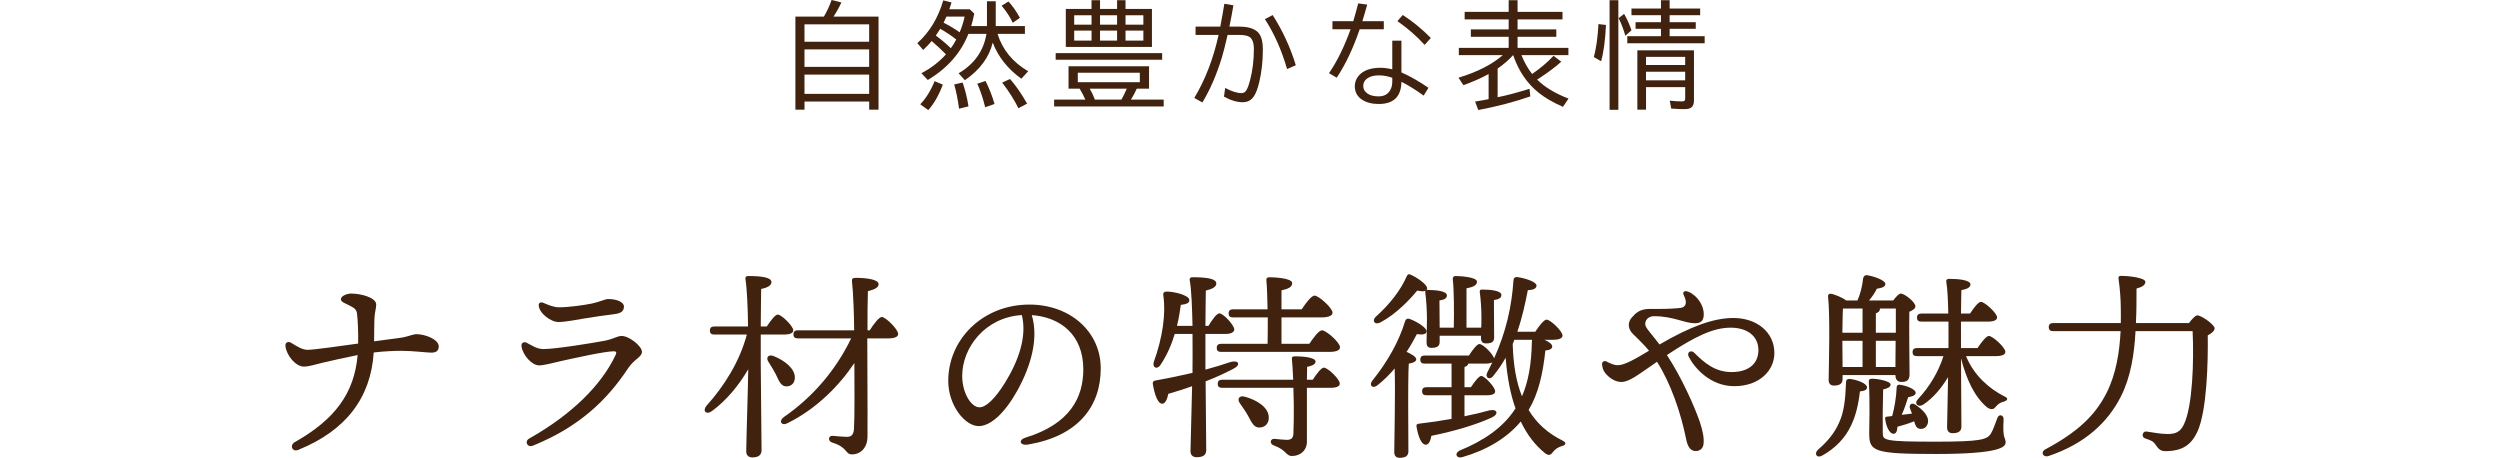 <?xml version="1.0" encoding="UTF-8"?>
<svg id="_レイヤー_2" data-name="レイヤー 2" xmlns="http://www.w3.org/2000/svg" viewBox="0 0 867.39 158.84">
  <defs>
    <style>
      .cls-1 {
        fill: none;
      }

      .cls-1, .cls-2 {
        stroke-width: 0px;
      }

      .cls-2 {
        fill: #40220f;
      }
    </style>
  </defs>
  <g id="_レイヤー_1-2" data-name="レイヤー 1">
    <rect class="cls-1" y="20.18" width="867.39" height="117.45"/>
    <g>
      <path class="cls-2" d="M103.59,156.06c-2.3.93-3.14-1.62-1.33-2.65,14.04-7.93,20.68-17.04,21.82-30.22-4.08.8-9.58,2.06-12.24,2.68-2.63.62-4.53,1.32-6.44,1.32-2.8,0-6-3.83-6.37-7.14h0c-.14-1.26.99-1.71,1.96-1.12,1.96,1.19,3.85,2.45,5.81,2.45s12.48-1.48,17.46-2.18c.08-4.44-.12-8.16-.4-10.42-.19-1.54-1.09-1.98-2.78-2.87-1.33-.7-2.8-1.12-2.8-2.1,0-1.19,2.24-1.96,3.5-1.96,3.8,0,8.75,1.54,8.75,3.78,0,1.46-.54,2.59-.63,5.13-.08,2.13-.04,4.37-.1,7.67,4.95-.67,8.35-1.1,9.77-1.32,1.43-.22,3.89-1.17,4.86-1.17,3.22,0,7.8,1.88,7.8,4.24,0,1.56-.96,2.17-2.52,2.17-1.78,0-6.34-.63-10.43-.63-2.17,0-5.77.12-9.61.57-1.04,15.92-9.81,27.14-26.08,33.75h0Z"/>
      <path class="cls-2" d="M182.75,118.94c1.83.91,3.5,2.17,5.81,2.17,4.1,0,16.69-2.03,21.17-2.87,2.81-.53,4.54-1.68,5.93-1.68,2.62,0,7.07,3.51,7.07,5.53,0,1.79-2.73,2.53-4.79,5.66-7.3,11.04-17.01,20.41-33.07,26.88-1.92.77-3.01-1.49-1.25-2.48,14.59-8.24,25-18.38,30.02-29.09.35-.75.17-1.18-.64-1.18-3.27,0-14.95,2.65-18.32,3.39-2.54.56-5.81,1.51-7.66,1.51-2.45,0-5.68-3.56-6.09-6.65-.14-1.05.7-1.75,1.82-1.19ZM213.5,108.93c-3.22.42-7.76,1.04-11.04,1.61-1.71.29-6.39,1.19-8.67,1.19-2.75,0-6.88-3.15-6.88-5.91,0-.72.66-1.15,1.64-.74,1.2.5,3.37,1.54,5.4,1.54,3.27,0,8.6-.72,11.47-1.32,2.47-.51,4.54-1.55,5.6-1.55,3.11,0,5.46,1.14,5.46,2.59,0,1.52-.92,2.32-2.99,2.59h0Z"/>
      <path class="cls-2" d="M263.95,126.15c0,4.9.28,27.09.28,30.03,0,1.61-.98,2.52-3.22,2.52-1.33,0-2.1-.77-2.1-2.1,0-3.01.63-22.61.7-28.49-3.22,5.53-7.56,10.85-12.67,14.56-1.82,1.33-3.36,0-1.82-1.89,6.3-7,11.55-15.47,14-24.71h-11.27c-.91,0-1.54-.28-1.54-1.4,0-1.05.63-1.4,1.54-1.4h11.69c-.07-6.3-.35-13.02-.91-16.52-.07-.63.28-.98.91-.98,4.48,0,8.12.42,8.12,2.1,0,1.19-1.4,1.96-3.57,2.38-.07,2.38-.07,7.77-.14,13.02h2.1c1.33-2.03,2.94-4.13,3.78-4.13,1.33,0,5.39,3.99,5.39,5.46.07.98-1.26,1.47-3.01,1.47h-8.26v10.08ZM269.27,130.07c-.77-1.54-1.75-3.08-2.66-4.55-.91-1.33-.14-2.66,1.68-2.03,3.92,1.54,7.49,4.34,7.49,7.49,0,1.82-1.12,3.08-2.94,3.08s-2.52-1.75-3.57-3.99ZM301.75,114.6c1.4-2.17,3.22-4.62,4.2-4.62,1.33,0,5.67,4.27,5.67,5.88.07.98-1.33,1.54-3.22,1.54h-7.49c0,10.92.14,23.52.07,34.02,0,4.06-2.52,6.23-5.39,6.23-2.45,0-1.33-2.45-6.93-4.13-1.54-.56-1.26-2.38.21-2.31,1.75.14,3.57.35,4.76.35,1.68.07,2.52-.63,2.66-2.73.28-4.55.14-15.54.14-22.89-5.11,7.7-13.09,15.89-23.17,20.86-2.03,1.12-3.22-.63-1.4-2.03,10.29-7.07,18.27-16.59,23.45-27.37h-18.48c-.91,0-1.54-.28-1.54-1.4,0-1.05.63-1.4,1.54-1.4h19.53c-.07-5.81-.28-12.6-.77-17.08-.07-.84.28-1.12,1.4-1.12,3.92,0,7.84.63,7.84,2.17,0,1.19-1.26,1.82-3.71,2.45-.14,3.71-.14,8.4-.14,13.58h.77Z"/>
      <path class="cls-2" d="M356.7,154.23c-2.9.49-3.49-1.59-.89-2.39,15.53-4.78,20.05-14.01,20.05-23.72,0-11.86-7.86-18.09-17.88-18.79,2.46,8.14-.32,17.73-5.02,26.21-4.32,7.77-9.28,12.3-13.4,12.3-4.73,0-10.56-7.16-10.56-15.68,0-14.47,12.03-26.49,28.15-26.49,14.14,0,24.76,9.4,24.76,22.14,0,13.51-8.16,23.55-25.2,26.42h0ZM339.86,141.32c2.25,0,5.39-3.01,8.76-8.41,4.59-7.38,7.82-16.02,5.91-23.6-12.78.78-20.69,11.33-20.69,21.13,0,5.86,3.07,10.88,6.02,10.88Z"/>
      <path class="cls-2" d="M418.23,128.25c3.15-.84,6.02-1.75,8.75-2.66,2.87-.77,3.64,1.05.91,2.38-2.94,1.54-6.16,3.01-9.59,4.34.07,8.4.21,21.63.21,23.87,0,1.61-.98,2.45-3.29,2.45-1.4,0-2.17-.77-2.17-2.1,0-2.38.42-14.49.56-22.54-2.66.98-5.46,1.82-8.26,2.66-.35,1.75-.98,3.43-2.17,3.43-1.47-.07-2.66-3.29-3.22-7,0-.63.28-.91.84-1.05,4.76-.84,9.03-1.75,12.95-2.66v-1.4c0-1.4.07-6.37,0-12.11h-6.16c-1.05,3.5-2.59,7.21-4.97,10.78-1.12,1.68-2.87.98-2.31-1.05,3.08-8.47,4.27-16.87,3.29-23.24-.14-.7.28-1.12.98-1.19,2.66-.07,7.84,1.26,8.05,2.8.21,1.05-.84,1.61-2.94,1.82-.28,1.96-.63,4.48-1.33,7.28h5.39c-.14-6.16-.35-12.53-.98-15.89-.14-.63.28-.98.91-.98,4.69,0,8.33.42,8.33,2.17,0,1.19-1.47,1.96-3.64,2.45-.07,2.24-.07,7.21-.14,12.25h1.05c1.26-2.1,2.87-4.34,3.78-4.34,1.4,0,5.18,4.13,5.18,5.6,0,1.05-1.47,1.54-2.8,1.54h-7.21v12.39ZM427.82,110.12c-.91,0-1.54-.28-1.54-1.4,0-1.05.63-1.4,1.54-1.4h11.97c-.07-4.2-.21-8.05-.42-10.15-.07-.63.35-.98.98-.98,1.19,0,7.98.21,7.98,2.03,0,1.47-1.54,2.03-3.71,2.52v6.58h7c1.47-2.17,3.36-4.76,4.48-4.76,1.4,0,6.23,4.27,6.23,5.95,0,.98-1.4,1.61-3.64,1.61h-14.07v9.17h9.66c1.47-2.17,3.29-4.69,4.41-4.69,1.4,0,6.23,4.2,6.23,5.88,0,1.05-1.26,1.61-3.71,1.61h-37.52c-.91,0-1.54-.28-1.54-1.4,0-1.05.63-1.4,1.54-1.4h16.1c.07-2.66.07-5.95.07-9.17h-12.04ZM455.47,131.75c1.33-2.03,2.94-4.2,3.85-4.2,1.33,0,5.53,3.99,5.53,5.53,0,.98-1.19,1.47-3.15,1.47h-8.26v18.48c.07,3.22-2.24,5.18-5.18,5.18-2.17,0-1.82-2.03-6.23-3.64-1.68-.56-1.33-2.38.07-2.31,1.4.14,3.57.35,4.41.35,1.4,0,2.17-.56,2.24-2.1.14-2.8.14-6.23.14-10.01,0-1.19-.07-3.5-.14-5.95h-24.71c-.91,0-1.54-.28-1.54-1.4,0-1.05.63-1.4,1.54-1.4h24.64c-.14-2.87-.28-5.6-.42-6.86-.14-.84.07-1.26.91-1.26,3.57,0,7.28.49,7.28,1.82,0,1.12-1.75,1.61-2.94,1.82,0,1.33-.07,2.8-.07,4.48h2.03ZM440.21,144.77c.07,2.03-1.12,3.5-3.22,3.57-1.96.07-2.73-1.82-3.92-3.99-.84-1.54-1.89-3.01-2.87-4.41-1.05-1.4-.35-2.87,1.68-2.31,4.13,1.12,8.26,3.64,8.33,7.14Z"/>
      <path class="cls-2" d="M488.65,156.6c0,1.54-.98,2.24-3.01,2.24-1.26,0-1.89-.7-1.89-1.96,0-3.99.42-20.16.14-29.05-1.75,2.1-3.78,4.13-6.02,5.88-1.61,1.26-3.01,0-1.75-1.61,5.46-6.79,9.31-13.79,11.41-20.72.28-.63.63-.98,1.4-.77,2.17.7,6.09,3.01,6.02,4.34-.07,1.05-1.26,1.26-3.36.98-.91,1.75-2.1,3.92-3.57,6.16,1.61.7,3.36,1.68,3.36,2.59-.07.84-1.19,1.26-2.59,1.47-.21,2.87-.21,11.83-.21,13.86l.07,16.59ZM499.5,118.59c0,1.47-.84,2.1-2.8,2.1-1.33,0-1.75-.7-1.75-1.89,0-1.54.14-4.76.14-7.91,0-2.8-.21-6.65-.56-9.31-.07-.28-.07-.49.07-.7-.63.28-1.61.21-2.87-.07-2.45,2.94-7.21,8.12-12.81,11.06-1.89.98-3.01-.49-1.68-1.89,4.9-4.34,8.68-9.24,10.78-14,.21-.63.7-1.05,1.33-.7,2.24.91,5.95,3.5,5.81,4.83,0,.21-.14.42-.21.56.07-.07.21-.07.35-.07,2.8,0,6.72.35,6.72,1.89,0,1.05-.98,1.54-2.59,1.75l.07,9.45h4.9c.14-5.32.07-13.44-.35-16.87-.07-.7.35-1.05.98-1.05,1.19,0,7.42.28,7.42,1.96,0,1.33-1.47,1.89-3.64,2.31v13.65h5.11c.07-1.12.07-2.31.07-3.57,0-2.66-.21-6.23-.56-8.68-.14-.7.14-.98.77-.98,2.8,0,6.72.35,6.72,1.89,0,1.05-.98,1.54-2.59,1.75l.07,13.02c0,1.47-.84,2.03-2.8,2.03-1.26,0-1.75-.63-1.75-1.82v-.84h-14.35v2.1ZM535.83,117.89c1.54.63,2.73,1.54,2.73,2.31s-.77,1.26-2.38,1.4c-.91,8.4-2.45,14.98-5.81,20.65,2.87,4.76,6.79,8.12,11.69,10.57,1.68.84,1.19,1.61-.21,1.96-1.54.49-2.38,1.19-3.08,2.1-.77,1.05-1.47,1.33-2.8.28-3.29-2.66-6.09-6.23-8.33-10.92-4.76,5.74-11.97,10.01-20.37,12.39-2.03.49-2.73-1.33-.84-2.31,8.47-3.43,15.05-8.05,19.11-14.21l.28-.42c-1.75-4.83-2.87-10.64-3.43-17.57-1.19,2.17-2.66,4.27-4.34,6.37-1.19,1.54-2.94.49-2.03-1.26.63-1.19,1.19-2.31,1.75-3.5-.56.28-1.33.42-2.17.42h-6.16c-.07.56-.56.91-1.33,1.19v7h2.24c1.26-1.89,2.73-3.85,3.57-3.92,1.26.07,4.83,3.92,4.83,5.32.07.98-1.26,1.4-2.66,1.4h-7.98v7.28c3.22-.63,6.09-1.33,8.61-2.03,2.8-.63,3.43,1.26.91,2.45-5.32,2.45-12.74,4.69-21,6.37-.28,1.61-.84,3.08-1.96,3.08-1.47,0-2.59-2.66-3.22-6.37-.07-.63.21-.84.77-.91,4.13-.49,7.98-1.05,11.41-1.68v-8.19h-8.68c-.91,0-1.54-.28-1.54-1.4,0-1.05.63-1.4,1.54-1.4h8.68v-8.19h-9.31c-.91,0-1.54-.28-1.54-1.4,0-1.05.63-1.4,1.54-1.4h15.33c1.26-1.96,2.8-3.99,3.64-3.99,1.26,0,4.62,3.36,5.11,4.97,4.13-9.24,6.09-17.78,6.72-27.16.07-.77.49-1.05,1.19-1.05,2.38.28,6.65,1.54,6.79,2.87.07,1.05-.98,1.61-3.01,1.68-.84,4.34-1.89,9.31-3.64,14.42h6.23c1.33-2.03,3.01-4.2,3.92-4.2,1.33,0,5.53,3.99,5.53,5.53,0,.98-1.33,1.47-3.15,1.47h-3.15ZM525.4,117.89c-.14.49-.35.98-.56,1.47.21,7.35,1.26,13.3,3.22,18.13,2.17-4.97,3.29-10.99,3.43-18.97,0-.21.07-.42.07-.63h-6.16Z"/>
      <path class="cls-2" d="M585.85,101.25c3.1,1.31,5.28,4.77,5.28,7.68,0,2.32-.88,3.22-3.15,3.22-1.54,0-3.25-.49-5.16-1.03-2.53-.72-5.44-1.42-8.91-1.42-2.67,0-3.5,2.23-2.9,3.52.62,1.33,2.26,2.97,4.76,6.3,11.02-6.41,18.9-9.19,25.65-9.19,8.04,0,14.21,4.86,14.21,12.18,0,5.92-5.05,11.48-13.93,11.48-8.32,0-13.83-6.36-15.8-10.25-.77-1.51.81-2.46,1.91-1.36h0c3.63,3.63,7.33,6.71,12.97,6.71,6,0,9.31-2.97,9.31-7.63s-3.63-7.77-9.66-7.77-12.42,3.08-22.08,9.5c5.09,7.72,9.59,17.9,11.36,23.05,1.12,3.26,1.58,5.92,1.34,7.83-.18,1.47-1.17,2.42-2.73,2.42-2.13,0-2.9-2.14-3.3-4.12-1.91-9.37-5.32-19.3-10.11-26.85-6.74,4.65-9.65,7.01-12.42,7.01-1.82,0-4.08-1.19-5.61-3.19-.78-1.01-.92-1.96-1.04-2.87-.11-.84.72-1.49,1.53-1.05,1.52.81,2.76,1.3,3.93,1.3,2.36,0,6.26-2.28,10.84-5.04-1.84-2.21-3.91-4.15-5.65-5.89-1.63-1.64-1.85-3.77-.44-5.49,2.91-3.53,5.02-3.11,9.33-3.11,3.06,0,6.12-.15,7.65-.35,2-.26,2.42-1.9,1.19-4.36-.6-1.19.18-1.83,1.62-1.22h0Z"/>
      <path class="cls-2" d="M647.76,134.34c.07.91-.77,1.26-2.45,1.47-.49,4.48-1.47,8.54-3.08,11.83-2.03,4.41-5.6,7.98-10.01,10.43-1.82,1.05-3.01-.63-1.4-2.1,3.43-2.94,5.81-5.95,7.28-9.38,1.68-3.57,2.17-7.98,2.38-13.72,0-1.12.35-1.4,1.33-1.4,2.59.28,5.95,1.61,5.95,2.87ZM639.29,131.54c0,1.54-.98,2.24-3.01,2.24-1.19,0-1.82-.7-1.82-1.96.07-5.39.56-21.98-.21-29.05-.07-.49.42-.98.98-.84,1.19.14,3.92,1.26,5.32,2.31h3.92c.98-2.31,1.61-4.62,1.96-7.7.14-.56.56-1.19,1.4-1.05,2.59.42,6.16,1.75,6.3,2.94.07.91-.7,1.4-2.94,1.75-.84,1.68-1.75,2.94-2.73,4.06h8.4c.91-1.19,1.96-2.38,2.66-2.38,1.26,0,5.04,2.94,5.04,4.41,0,.84-.98,1.4-2.1,1.89-.14,5.04.07,19.04.07,21.7,0,2.17-1.05,2.66-2.87,2.66-1.61,0-2.03-1.26-2.03-2.38h-18.34v1.4ZM639.43,107.04c-.14,1.89-.14,5.67-.21,8.4h7v-8.4h-6.79ZM646.22,127.34v-9.1h-7l.07,9.1h6.93ZM695.86,153.52c0,1.68-2.45,3.99-24.15,3.99s-23.17-.91-23.17-7.14c0-2.17.28-11.83-.14-17.71-.07-.98.21-1.26,1.19-1.26,1.89,0,6.37.84,6.37,2.03,0,.91-1.26,1.4-2.59,1.68-.14,4.55-.21,11.62-.14,15.05.07,2.59.14,3.08,18.41,3.08,15.54,0,17.78-.7,19.11-2.8.77-1.26,1.61-3.71,2.24-5.39.42-1.47,2.24-1.19,2.17.42-.42,7.28.7,6.02.7,8.05ZM652.24,107.04v.21c0,.7-.49,1.12-1.4,1.47v6.72h6.93v-8.4h-5.53ZM657.63,127.34l.07-9.1h-6.86v9.1h6.79ZM656.51,144.35c.84-3.22,1.4-6.44,1.54-9.8-.07-.63.35-1.19,1.19-1.05,2.52.35,5.25,1.61,5.39,2.59.14.84-.49,1.33-2.59,1.75-.56,1.68-1.19,3.85-2.24,6.09,1.19-.14,2.45-.28,3.57-.42l-.63-1.68c-.56-1.26.35-2.31,1.75-1.47,2.59,1.75,4.9,3.99,4.41,6.37-.35,1.47-1.47,2.31-2.94,2.03-1.12-.28-1.47-1.26-1.82-2.59-2.17.91-4.34,1.47-5.81,1.89-.07,1.4-.42,2.52-1.47,2.45-1.12-.07-2.45-2.17-2.8-5.25-.07-.49.21-.7.7-.7l1.75-.21ZM682.13,123.56c2.73,6.72,8.12,11.34,13.23,13.93,1.82.77.98,1.54-.21,1.89-1.33.35-1.89.84-2.59,1.61-.63.84-1.47,1.54-3.22.28-4.41-3.78-7.07-9.73-8.96-16.94,0,5.67.14,21.35.14,23.66,0,1.54-.91,2.31-3.08,2.31-1.19,0-1.89-.7-1.89-2.03,0-1.68.21-10.57.35-17.43-2.17,3.57-4.97,7.14-8.68,9.59-1.75,1.05-3.22-.42-1.82-1.89,4.2-4.48,7.21-9.66,8.89-14.98h-9.17c-.91,0-1.54-.28-1.54-1.4,0-1.05.63-1.4,1.54-1.4h10.92v-9.17h-9.38c-.91,0-1.54-.28-1.54-1.4,0-1.05.63-1.4,1.54-1.4h9.31c-.07-4.34-.28-8.61-.7-11.06-.07-.63.28-.98.91-.98,3.15,0,7.49.35,7.49,1.96,0,.98-1.19,1.61-3.15,1.96-.07,1.54-.07,4.69-.14,8.12h3.15c1.26-1.96,2.87-4.06,3.78-4.06,1.26,0,5.6,3.92,5.6,5.39,0,.98-1.19,1.47-3.29,1.47h-9.24v9.17h5.74c1.33-1.96,3.01-4.2,3.92-4.2,1.33,0,5.74,3.99,5.74,5.53,0,.98-1.19,1.47-3.36,1.47h-10.29Z"/>
      <path class="cls-2" d="M759.48,112.08c.98-1.33,2.24-2.66,2.87-2.66,1.54,0,6.02,3.29,6.02,4.48,0,.84-.98,1.75-2.38,2.45.14,9.24-.28,26.11-3.57,33.39-2.17,4.69-5.32,6.79-11.2,6.79-1.68,0-2.38-.91-3.15-1.96-.91-1.47-1.68-1.75-3.57-2.38-1.12-.35-1.19-1.05-1.05-1.54.14-.56.49-1.05,1.47-.91,1.96.28,4.76.84,7.14.84,3.08,0,4.48-.91,5.67-3.36,3.01-6.23,3.5-22.12,3.01-32.34h-19.81c-.42,8.05-1.68,16.03-5.11,22.75-4.48,8.82-12.32,16.31-25.06,20.58-1.96.63-2.87-1.4-1.12-2.31,11.06-5.88,17.29-11.76,21.21-19.53,3.43-6.72,4.55-14.56,4.9-21.49h-23.38c-.91,0-1.54-.28-1.54-1.4,0-1.05.63-1.4,1.54-1.4h23.45c.07-1.82,0-3.57,0-5.18,0-2.66-.28-6.72-.77-10.08-.14-.84.14-1.12.98-1.12,2.31,0,8.33.63,8.33,2.1-.07,1.05-.98,1.75-3.08,2.31,0,3.85,0,7.91-.21,11.97h18.41Z"/>
    </g>
    <g>
      <path class="cls-2" d="M285.86,5.76c1.09-1.88,1.98-3.8,2.66-5.76l3.4.84c-.79,1.75-1.71,3.39-2.73,4.92h15.62v32.3h-3.24v-2.83h-22.44v2.83h-3.16V5.76h9.9ZM279.12,8.44v6.04h22.44v-6.04h-22.44ZM279.12,17.15v6.05h22.44v-6.05h-22.44ZM279.12,25.88v6.68h22.44v-6.68h-22.44Z"/>
      <path class="cls-2" d="M323.25,14.24c-.74.91-1.72,1.94-2.95,3.09l-2.03-2.36c4.19-3.74,7.2-8.68,9-14.84l2.87.72c-.38,1.21-.63,2-.76,2.36h7.09l1.56,1.52c-.31,1.56-.67,3-1.07,4.32h5.47V.45h3.05v8.59h10.12v2.71h-9.49c1.71,5.51,5.25,9.83,10.62,12.97l-2.36,2.6c-4.71-3.39-8.03-7.56-9.94-12.54-1.24,5.12-4.46,9.47-9.67,13.05l-2.17-2.4c5.44-3.19,8.67-7.75,9.67-13.67h-6.27c-2.59,6.58-7.29,11.91-14.08,16l-2.23-2.36c3.32-1.73,6.16-3.91,8.52-6.54-1.37-1.41-2.94-2.88-4.73-4.43l-.21-.18ZM319.3,36.19c2.02-2.14,3.67-4.81,4.96-8.03l2.85,1.19c-1.34,3.65-3.02,6.59-5.04,8.85l-2.77-2.01ZM324.69,12.34c1.93,1.42,3.67,2.88,5.21,4.39.64-.83,1.26-1.84,1.88-3.03-1.56-1.24-3.41-2.47-5.55-3.71-.59.95-1.1,1.73-1.54,2.34ZM332.96,11.21c.78-1.86,1.36-3.68,1.72-5.45h-6.31c-.27.62-.6,1.33-.98,2.13,1.88.92,3.73,2.03,5.57,3.32ZM332.74,37.71c-.4-3.14-.96-5.94-1.68-8.4l2.93-.68c.9,2.59,1.58,5.35,2.03,8.28l-3.28.8ZM341.82,37.21c-.83-3.32-1.75-6.04-2.75-8.16l2.87-.96c1.3,2.6,2.34,5.27,3.12,7.99l-3.24,1.13ZM351.39,7.91c-1.02-2.14-2.31-4.11-3.89-5.92l2.4-1.48c1.5,1.67,2.82,3.56,3.96,5.68l-2.48,1.72ZM353.35,37.56c-1.5-3.02-3.38-5.98-5.64-8.89l2.73-1.27c2.04,2.34,4.02,5.2,5.92,8.55l-3.01,1.6Z"/>
      <path class="cls-2" d="M398.67,22.99v7.77h-4.26c-.59,1.34-1.26,2.6-2.03,3.79h11.37v2.4h-38.01v-2.4h10.82c-.55-1.26-1.21-2.53-1.97-3.79h-3.85v-7.77h27.93ZM366.27,18.44h36.95v2.29h-36.95v-2.29ZM378.71,3.09V.08h2.95v3.01h5.92V.08h2.93v3.01h9.16v13.2h-29.88V3.09h8.93ZM372.7,5.29v3.26h6.02v-3.26h-6.02ZM372.7,10.62v3.46h6.02v-3.46h-6.02ZM373.95,25.23v3.28h21.52v-3.28h-21.52ZM378.09,30.76c.7,1.19,1.29,2.45,1.78,3.79h9.22c.57-.99,1.19-2.25,1.86-3.79h-12.85ZM381.66,5.29v3.26h5.92v-3.26h-5.92ZM381.66,10.62v3.46h5.92v-3.46h-5.92ZM396.7,8.55v-3.26h-6.19v3.26h6.19ZM396.7,14.08v-3.46h-6.19v3.46h6.19Z"/>
      <path class="cls-2" d="M414.8,9.24h8.59c.52-2.68.99-5.33,1.41-7.93l3.14.53c-.38,2.29-.84,4.76-1.39,7.4h3.48c3.33,0,5.61.81,6.82,2.42.87,1.15,1.31,2.98,1.31,5.51,0,4.02-.42,7.82-1.27,11.39-.52,2.21-1.15,3.85-1.89,4.92-.93,1.33-2.2,1.99-3.83,1.99-2.01,0-4.17-.65-6.5-1.95l.41-3.01c2.25,1.2,4.15,1.8,5.7,1.8.73,0,1.3-.37,1.72-1.11.44-.78.85-1.89,1.21-3.32.88-3.37,1.33-6.99,1.33-10.84,0-2.23-.54-3.65-1.6-4.28-.74-.43-1.91-.64-3.52-.64h-4c-.79,3.45-1.45,6.03-1.95,7.73-1.79,5.87-4.04,11.11-6.78,15.7l-2.83-1.56c3.8-6.3,6.61-13.59,8.44-21.88h-7.99v-2.87ZM446.56,23.96c-1.89-6.55-4.45-12.32-7.7-17.32l2.7-1.41c3.49,5.47,6.16,11.27,8.03,17.4l-3.03,1.33Z"/>
      <path class="cls-2" d="M462.31,7.36h7.21c.59-1.93,1.16-3.99,1.72-6.19l3.12.43c-.53,1.94-1.09,3.86-1.68,5.76h7.44v2.79h-8.36c-2.3,6.69-4.96,12.29-7.97,16.8l-2.68-1.56c2.81-4.11,5.31-9.19,7.48-15.23h-6.29v-2.79ZM483.07,14.12h3.16v11c2.96,1.3,6.09,3.09,9.39,5.35l-1.68,2.7c-2.63-1.91-5.2-3.52-7.71-4.8-.06,5.14-2.69,7.71-7.87,7.71-2.36,0-4.29-.5-5.8-1.5-1.67-1.11-2.5-2.66-2.5-4.67,0-1.43.49-2.69,1.46-3.77,1.58-1.74,4.06-2.62,7.44-2.62,1.26,0,2.63.18,4.1.53v-9.92ZM483.07,26.99c-1.59-.56-3.11-.84-4.57-.84s-2.6.23-3.52.7c-1.33.69-1.99,1.69-1.99,2.99,0,1.08.5,1.96,1.5,2.64.94.64,2.22.96,3.85.96,1.84,0,3.17-.72,4-2.15.48-.83.72-1.84.72-3.01v-1.29ZM494.28,15.57c-2.76-3.03-5.91-5.78-9.45-8.24l1.86-2.13c3.39,2.17,6.63,4.83,9.75,7.97l-2.15,2.4Z"/>
      <path class="cls-2" d="M524.98,19.12c-1.5,1.68-3.29,3.24-5.37,4.67v9.94c3.15-.62,6.84-1.6,11.07-2.93l.27,2.64c-5.47,1.91-11.48,3.49-18.05,4.73l-1.11-2.93c1.94-.31,3.5-.59,4.69-.84v-8.71c-2.51,1.38-5.42,2.67-8.73,3.87l-1.72-2.6c6.48-1.95,11.61-4.56,15.37-7.83h-15.25v-2.52h17.29v-3.85h-13.12v-2.56h13.12v-3.48h-15.27v-2.6h15.27V.08h3.09v4.04h15.59v2.6h-15.59v3.48h13.44v2.56h-13.44v3.85h17.64v2.52h-16.29c.98,2.47,2.21,4.66,3.69,6.54,2.81-1.91,5.29-4.02,7.44-6.31l2.68,2.05c-2.08,1.89-4.88,3.96-8.38,6.21,2.64,2.62,6.28,4.81,10.9,6.58l-1.93,2.87c-3.43-1.51-6.19-3.11-8.3-4.79-4.1-3.24-7.1-7.63-8.98-13.16Z"/>
      <path class="cls-2" d="M553,19.8c.79-2.94,1.33-6.76,1.6-11.45l2.6.31c-.25,5.3-.81,9.5-1.68,12.6l-2.52-1.46ZM558.45.08h3.05v38.01h-3.05V.08ZM563.92,12.4c-.66-2.3-1.44-4.34-2.32-6.09l1.89-1.5c1.04,1.8,1.89,3.7,2.56,5.7l-2.13,1.89ZM579.29,2.95h10.59v2.32h-10.59v2.44h9.06v2.29h-9.06v2.56h12.15v2.44h-26.84v-2.44h11.68v-2.56h-8.81v-2.29h8.81v-2.44h-10.23v-2.32h10.23V.08h3.01v2.87ZM587.73,17.48v17.4c0,1.04-.26,1.8-.78,2.29-.49.47-1.33.7-2.52.7s-2.7-.07-4.59-.2l-.51-2.75c1.64.18,3.06.27,4.26.27.48,0,.79-.1.92-.29.12-.17.18-.46.18-.86v-3.81h-13.59v7.83h-3.01v-20.59h19.65ZM571.09,19.73v2.83h13.59v-2.83h-13.59ZM571.09,24.88v2.99h13.59v-2.99h-13.59Z"/>
    </g>
  </g>
</svg>